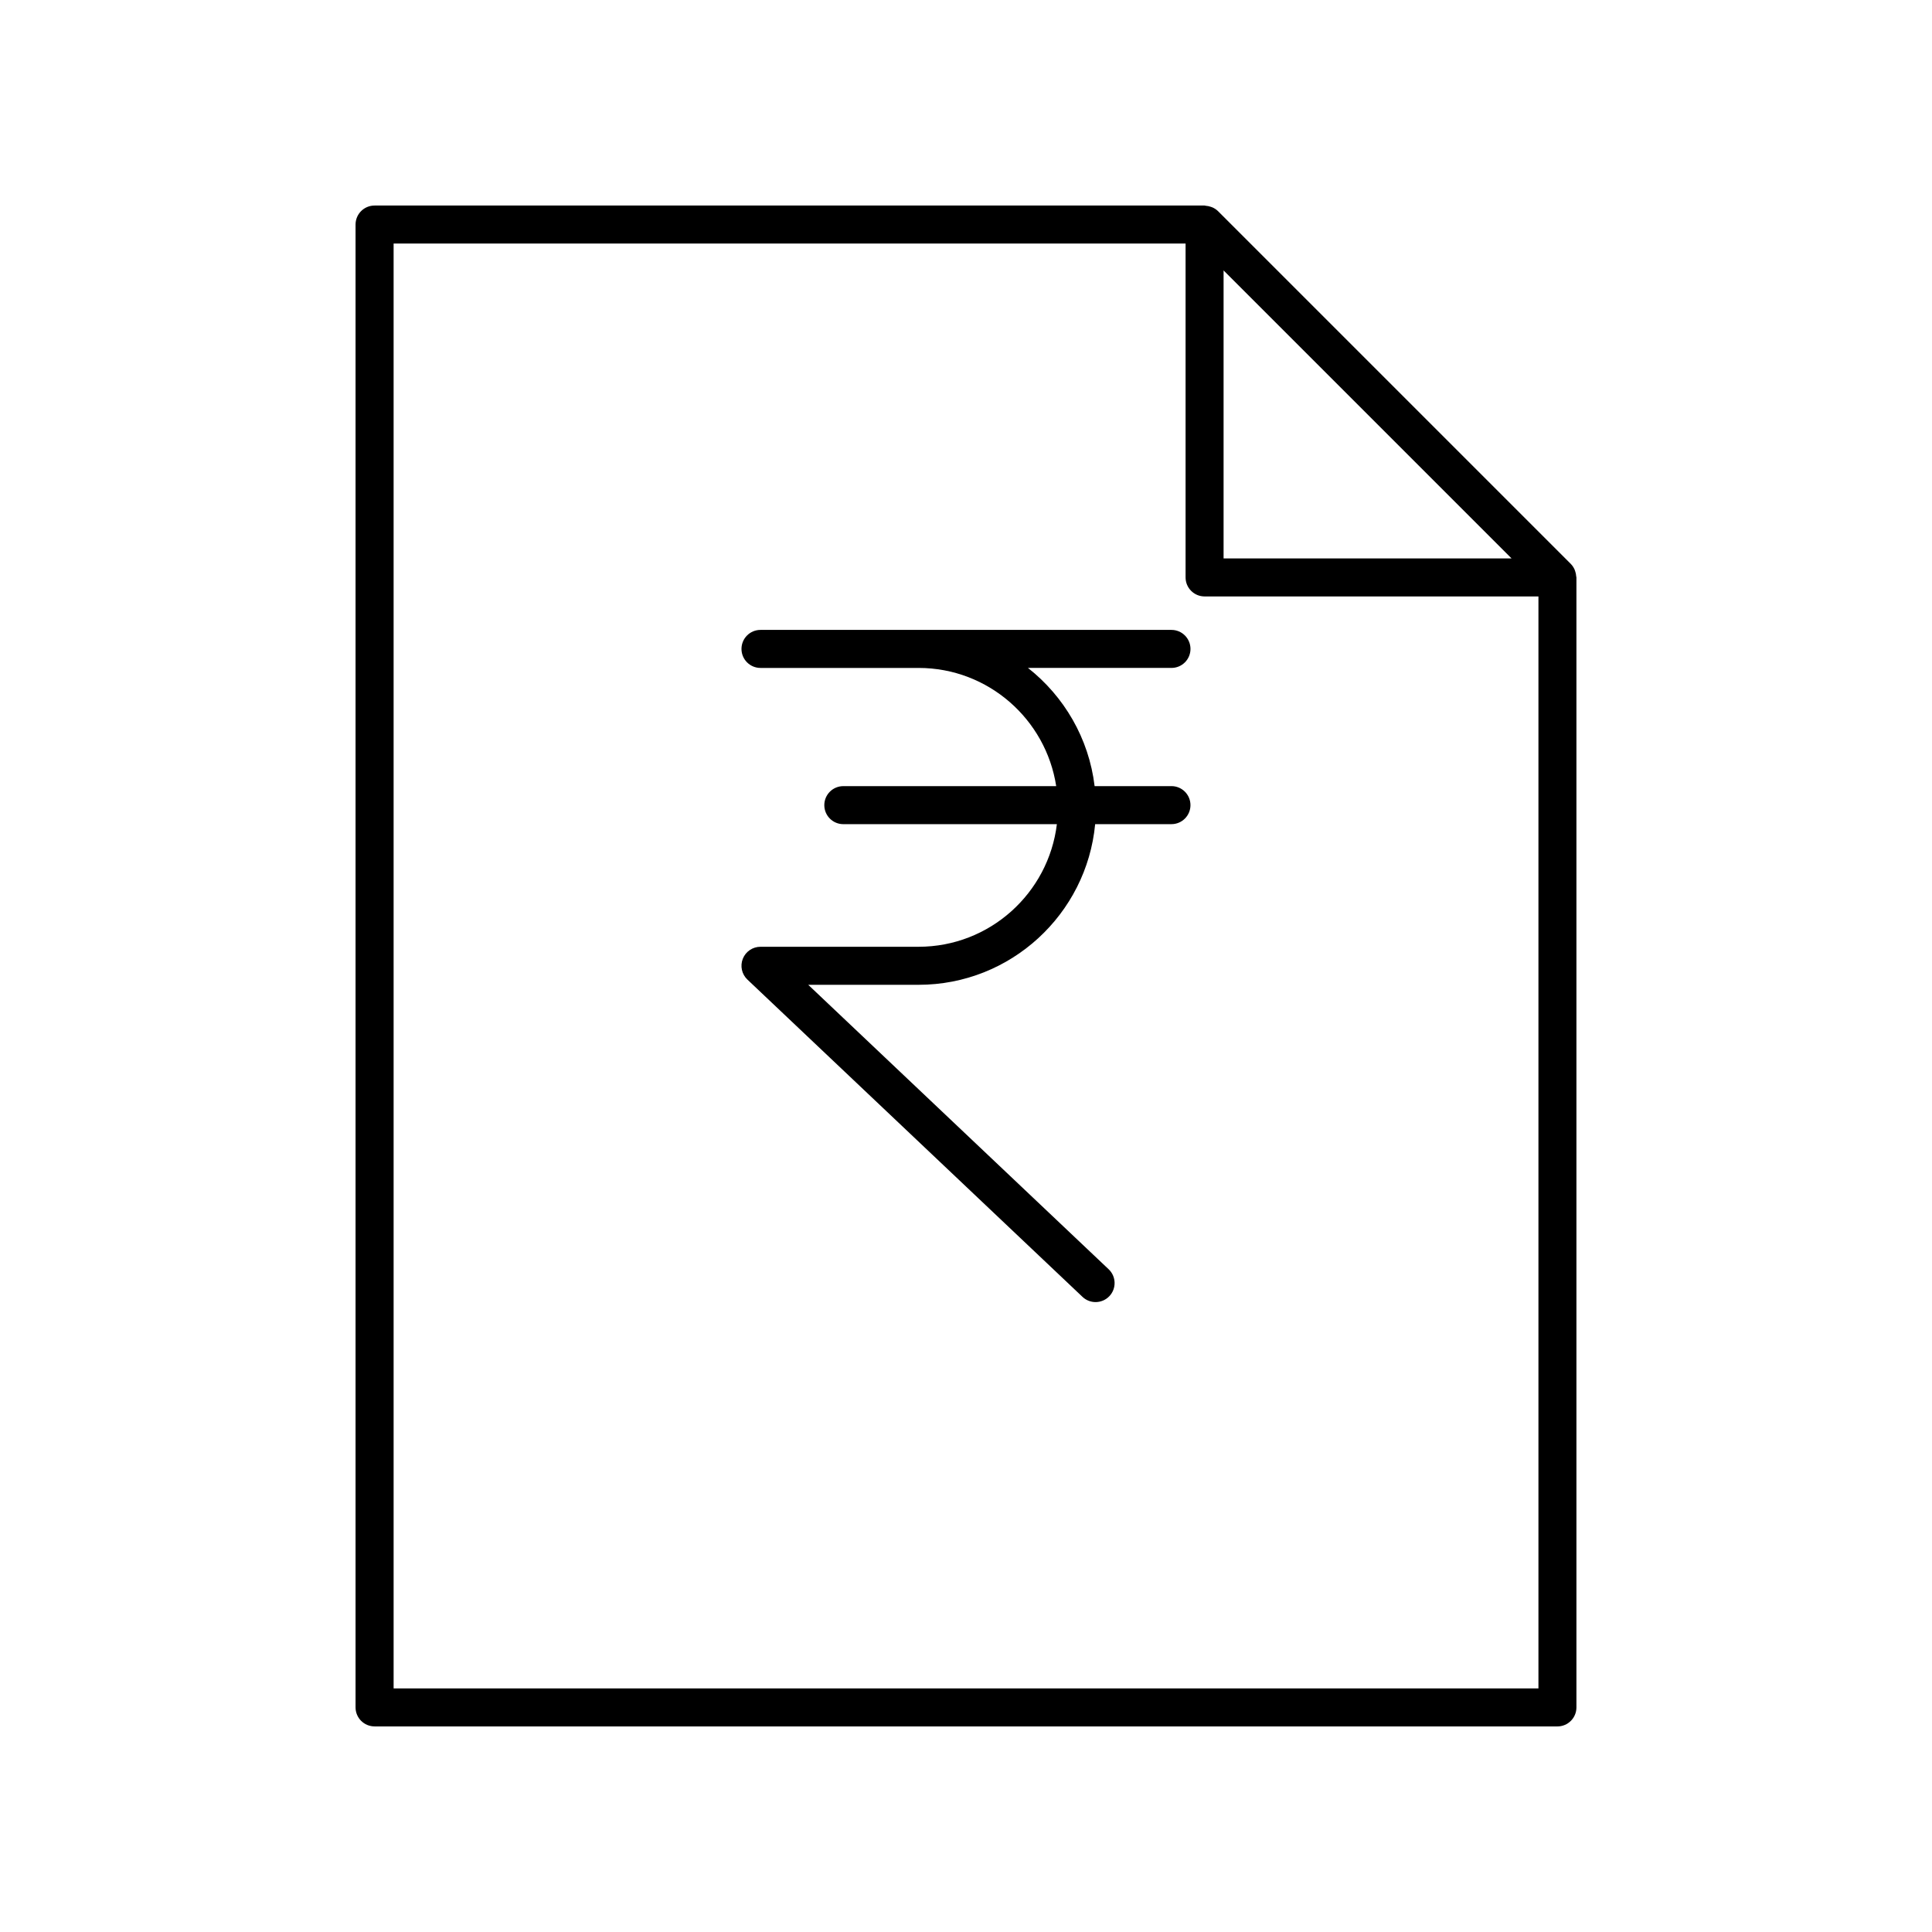 <?xml version="1.0" encoding="UTF-8"?>
<!-- The Best Svg Icon site in the world: iconSvg.co, Visit us! https://iconsvg.co -->
<svg fill="#000000" width="800px" height="800px" version="1.1" viewBox="144 144 512 512" xmlns="http://www.w3.org/2000/svg">
 <g>
  <path d="m243.27 601.52h313.46c2.785 0 5.039-2.254 5.039-5.039v-299.46c0-0.109-0.055-0.199-0.062-0.305-0.027-0.461-0.117-0.902-0.27-1.34-0.055-0.16-0.098-0.32-0.168-0.473-0.242-0.516-0.547-1.004-0.961-1.426-0.008-0.008-0.012-0.016-0.02-0.023l-93.508-93.508c-0.008-0.008-0.016-0.012-0.023-0.016-0.422-0.418-0.91-0.723-1.426-0.961-0.156-0.074-0.32-0.113-0.484-0.172-0.426-0.148-0.859-0.234-1.309-0.266-0.109-0.008-0.207-0.062-0.324-0.062h-219.95c-2.785 0-5.039 2.254-5.039 5.039v392.97c0 2.777 2.254 5.035 5.039 5.035zm224.99-385.85 76.312 76.312h-76.312zm-219.95-7.125h209.88v88.477c0 2.781 2.254 5.039 5.039 5.039h88.473v289.38h-303.39z"/>
  <path d="m459.49 315.97c0-2.781-2.254-5.039-5.039-5.039h-108.91c-2.785 0-5.039 2.254-5.039 5.039 0 2.781 2.254 5.039 5.039 5.039h41.891c18.457 0 33.75 13.617 36.473 31.324h-56.414c-2.785 0-5.039 2.254-5.039 5.039 0 2.781 2.254 5.039 5.039 5.039l56.594-0.004c-2.207 18.277-17.789 32.496-36.656 32.496h-41.891c-2.062 0-3.918 1.258-4.68 3.172-0.762 1.918-0.281 4.106 1.215 5.523l88.805 84.086c0.973 0.922 2.219 1.379 3.465 1.379 1.332 0 2.668-0.527 3.66-1.574 1.91-2.019 1.824-5.207-0.195-7.121l-79.617-75.387h29.238c24.426 0 44.547-18.727 46.801-42.574h20.219c2.785 0 5.039-2.254 5.039-5.039 0-2.781-2.254-5.039-5.039-5.039h-20.363c-1.523-12.68-8.102-23.801-17.664-31.324h38.027c2.789 0.004 5.043-2.254 5.043-5.035z"/>
 </g>
</svg>